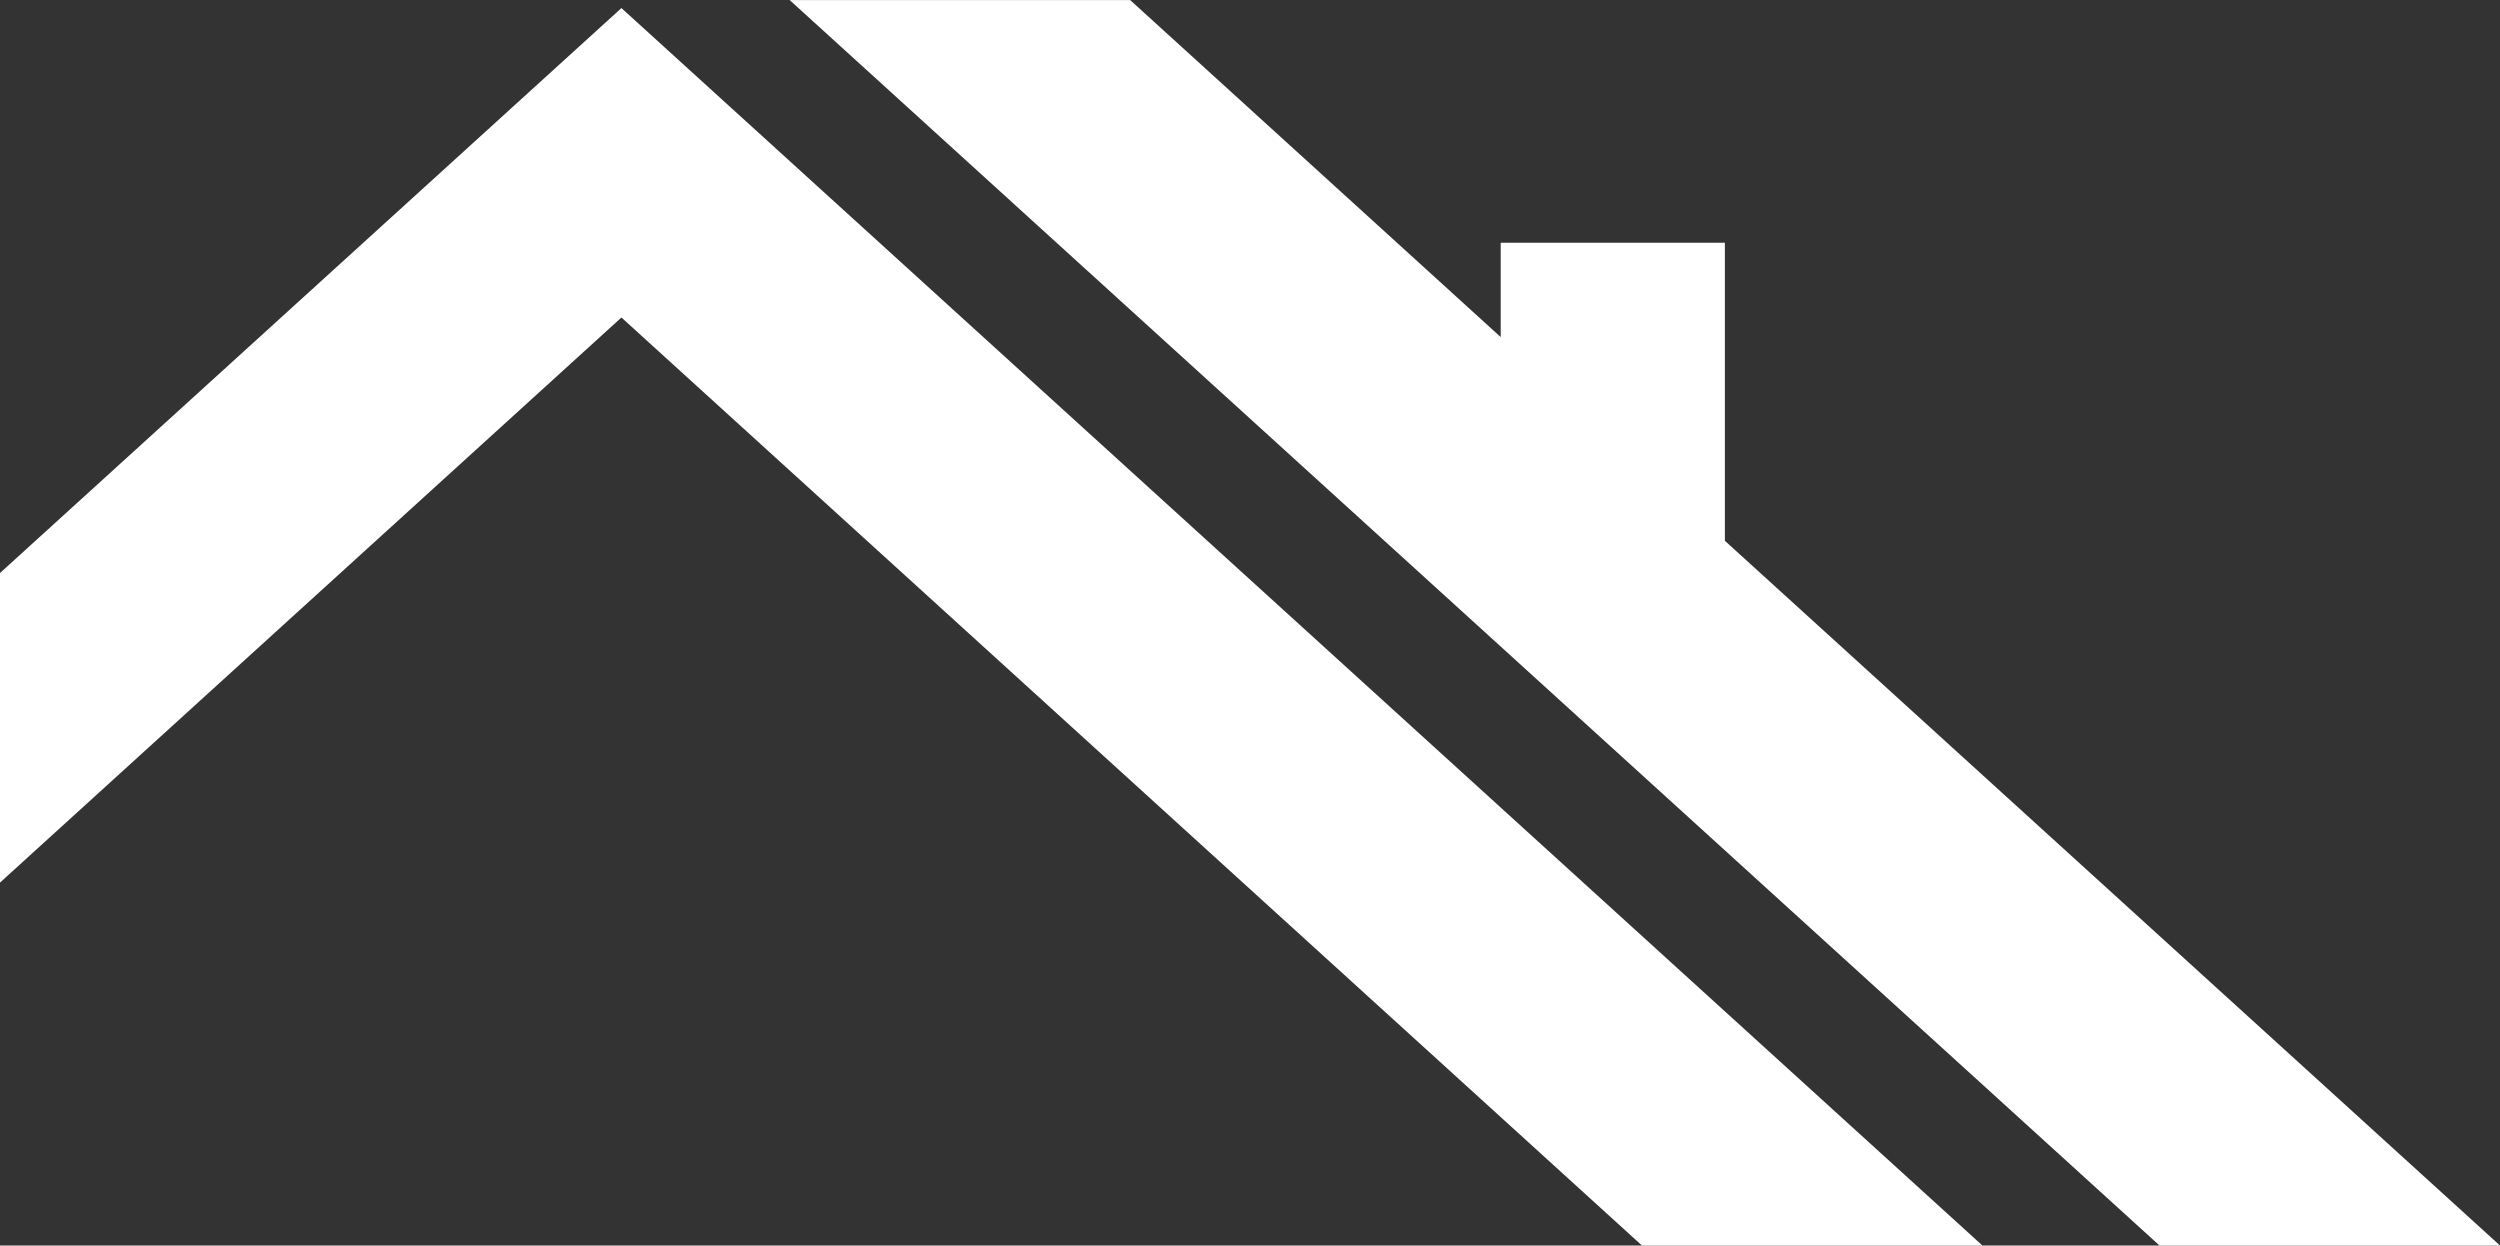 <svg xmlns="http://www.w3.org/2000/svg" width="73.379" height="36.558" viewBox="0 0 73.379 36.558">
  <rect x="0" y="0" width="73.379" height="36.558" fill="#333333" stroke="none"/>
  <g id="Gruppe_16" data-name="Gruppe 16" transform="translate(-24.698 -47.045)">
    <path id="Pfad_47" data-name="Pfad 47" d="M0,17.1v9.086L18.24,9.6,48.194,36.839h9.993L18.24.518Z" transform="translate(24.698 46.764)" fill="#fff"/>
    <path id="Pfad_48" data-name="Pfad 48" d="M50.829,0,91.037,36.557h9.994L78.28,15.872V7.123H71.7V9.893L60.823,0Z" transform="translate(-2.954 47.046)" fill="#fff"/>
  </g>
</svg>
